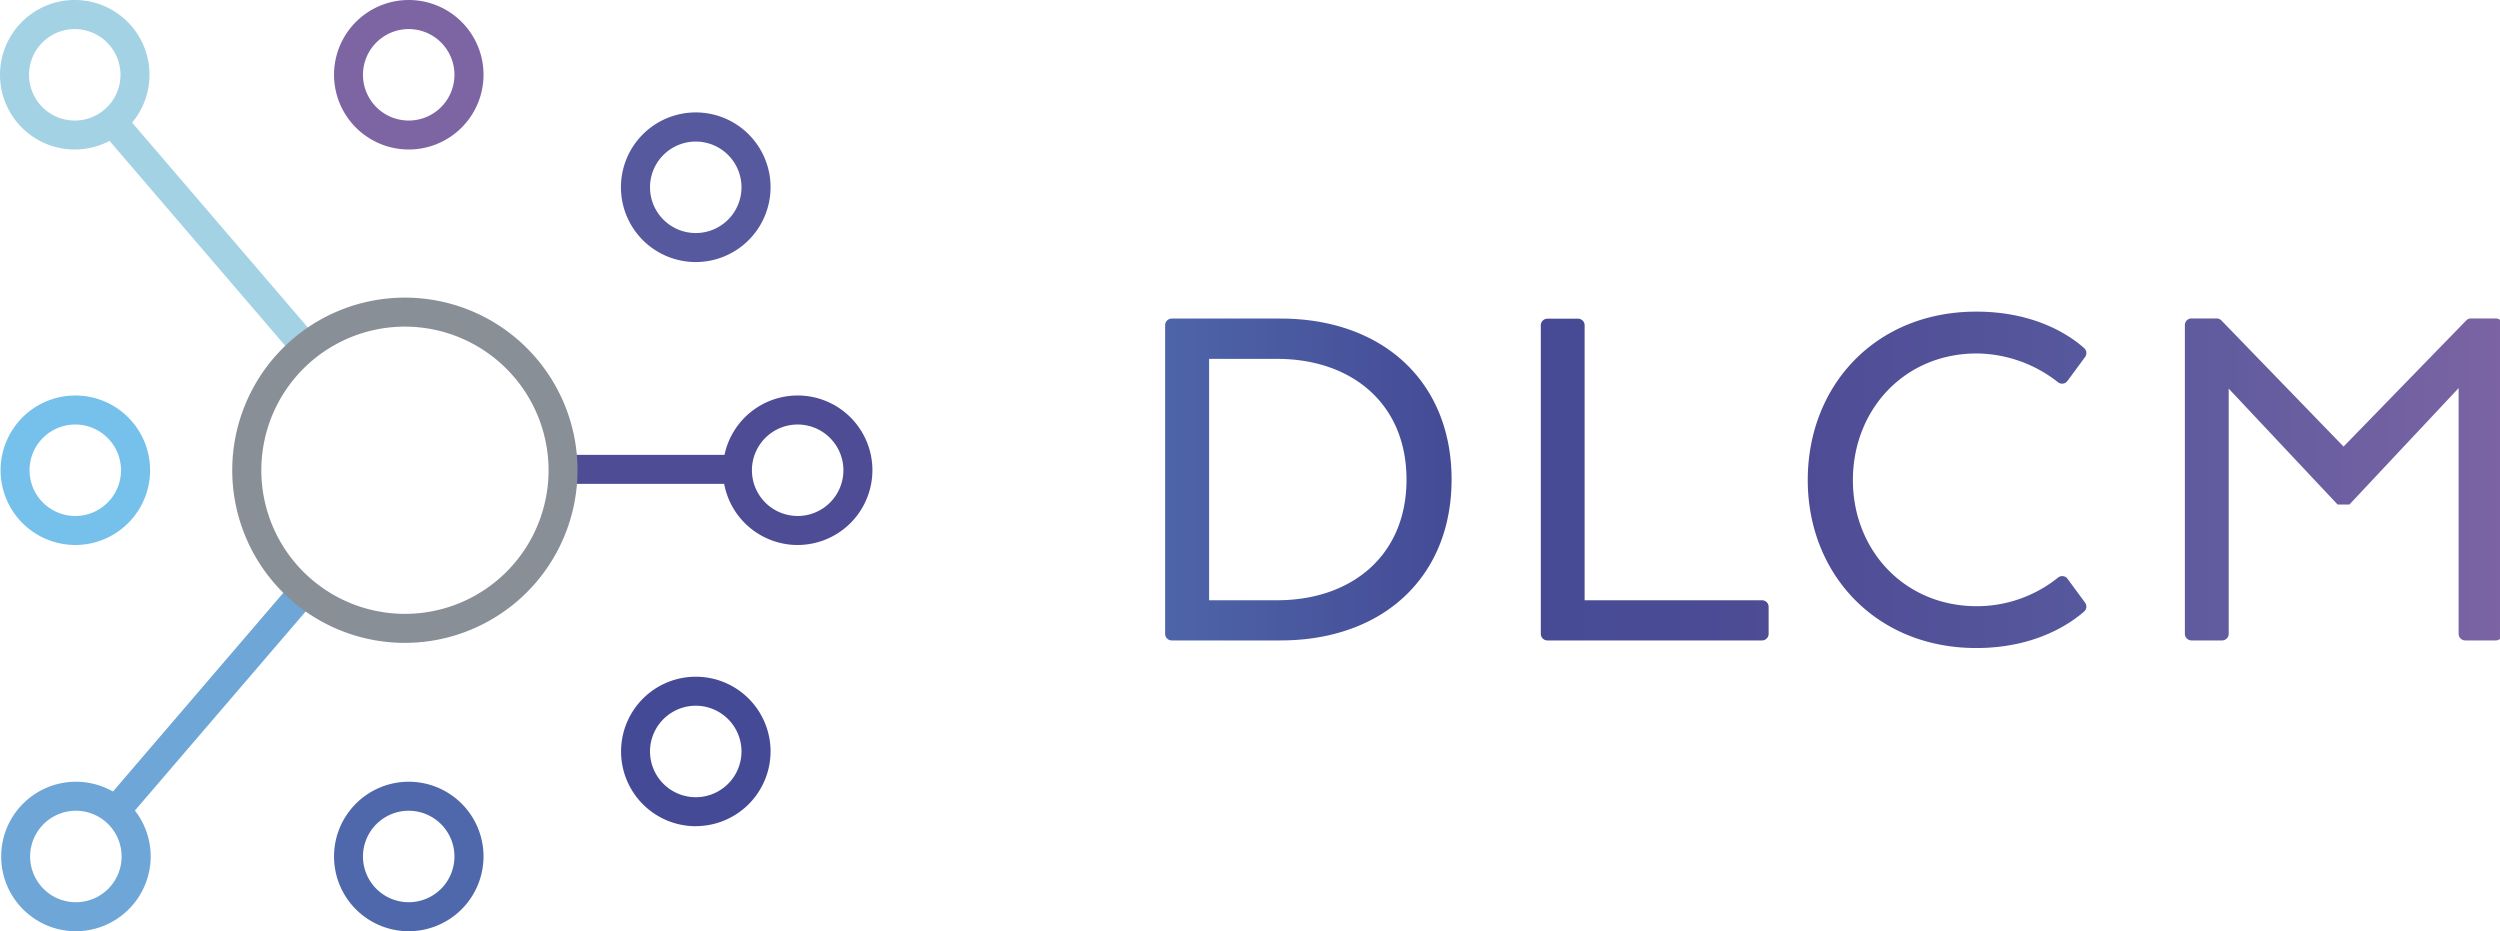 <?xml version="1.0" encoding="UTF-8" standalone="no"?>
<svg
   id="Calque_1"
   data-name="Calque 1"
   viewBox="0 0 378.26 140.9"
   version="1.1"
   sodipodi:docname="DLCM.svg"
   width="378.26"
   height="140.9"
   inkscape:version="1.1.2 (0a00cf5339, 2022-02-04)"
   xmlns:inkscape="http://www.inkscape.org/namespaces/inkscape"
   xmlns:sodipodi="http://sodipodi.sourceforge.net/DTD/sodipodi-0.dtd"
   xmlns:xlink="http://www.w3.org/1999/xlink"
   xmlns="http://www.w3.org/2000/svg"
   xmlns:svg="http://www.w3.org/2000/svg"
   xmlns:rdf="http://www.w3.org/1999/02/22-rdf-syntax-ns#"
   xmlns:cc="http://creativecommons.org/ns#"
   xmlns:dc="http://purl.org/dc/elements/1.1/">
  <sodipodi:namedview
     id="namedview67"
     pagecolor="#ffffff"
     bordercolor="#666666"
     borderopacity="1.0"
     inkscape:pageshadow="2"
     inkscape:pageopacity="0.0"
     inkscape:pagecheckerboard="0"
     showgrid="false"
     inkscape:zoom="2.8371145"
     inkscape:cx="359.34397"
     inkscape:cy="70.317923"
     inkscape:window-width="1920"
     inkscape:window-height="1013"
     inkscape:window-x="1920"
     inkscape:window-y="39"
     inkscape:window-maximized="1"
     inkscape:current-layer="Calque_1" />
  <defs
     id="defs24">
    <linearGradient
       id="linear-gradient"
       x1="42.37"
       y1="116.56"
       x2="471.69"
       y2="116.56"
       gradientUnits="userSpaceOnUse">
      <stop
         offset="0"
         stop-color="#a2d2e4"
         id="stop2" />
      <stop
         offset="0.14"
         stop-color="#75c1ec"
         id="stop4" />
      <stop
         offset="0.27"
         stop-color="#6ea6d8"
         id="stop6" />
      <stop
         offset="0.4"
         stop-color="#4f68ab"
         id="stop8" />
      <stop
         offset="0.52"
         stop-color="#444a95"
         id="stop10" />
      <stop
         offset="0.64"
         stop-color="#4e4c95"
         id="stop12" />
      <stop
         offset="0.75"
         stop-color="#57599e"
         id="stop14" />
      <stop
         offset="0.89"
         stop-color="#7d64a3"
         id="stop16" />
    </linearGradient>
    <linearGradient
       id="linear-gradient-2"
       x1="42.37"
       y1="116.56"
       x2="471.69"
       y2="116.56"
       xlink:href="#linear-gradient" />
    <linearGradient
       id="linear-gradient-3"
       x1="42.36"
       y1="116.6"
       x2="471.69"
       y2="116.6"
       xlink:href="#linear-gradient" />
    <linearGradient
       id="linear-gradient-4"
       x1="42.38"
       y1="116.55"
       x2="471.69"
       y2="116.55"
       xlink:href="#linear-gradient" />
    <linearGradient
       id="linear-gradient-5"
       x1="41.64"
       y1="102.12"
       x2="470.94"
       y2="102.12"
       xlink:href="#linear-gradient" />
    <linearGradient
       id="linear-gradient-6"
       x1="67.29"
       y1="101.85"
       x2="470.11"
       y2="101.85"
       xlink:href="#linear-gradient" />
  </defs>
  <title
     id="title26">dlcm2</title>
  <path
     d="m 149.27,150.78 a 6.92,6.92 0 1 0 6.92,6.92 6.92,6.92 0 0 0 -6.92,-6.92 z m 0,18.23 A 11.31,11.31 0 1 1 160.59,157.7 11.33,11.33 0 0 1 149.27,169 Z"
     transform="translate(-44,-44)"
     style="fill:#444a95"
     id="path28" />
  <path
     d="m 149.27,65.42 a 6.92,6.92 0 1 0 6.92,6.91 6.92,6.92 0 0 0 -6.92,-6.91 z m 0,18.23 a 11.32,11.32 0 1 1 11.32,-11.32 11.33,11.33 0 0 1 -11.32,11.32 z"
     transform="translate(-44,-44)"
     style="fill:#57599e"
     id="path30" />
  <path
     d="m 55.4,108.23 a 6.92,6.92 0 1 0 6.91,6.92 6.93,6.93 0 0 0 -6.91,-6.92 z m 0,18.23 A 11.31,11.31 0 1 1 66.71,115.15 11.32,11.32 0 0 1 55.4,126.46 Z"
     transform="translate(-44,-44)"
     style="fill:#75c1ec"
     id="path32" />
  <polygon
     points="85.19,73.21 85.19,68.82 111.78,68.82 111.78,73.21 "
     style="fill:#4e4c95"
     id="polygon34" />
  <polygon
     points="15.06,19.55 18.39,16.69 47.74,50.91 44.4,53.77 "
     style="fill:#a2d2e4"
     id="polygon36" />
  <polygon
     points="15.06,122.13 44.4,87.91 47.74,90.78 18.39,124.99 "
     style="fill:#6ea6d8"
     id="polygon38" />
  <path
     d="m 55.49,166.67 a 6.92,6.92 0 1 0 6.91,6.91 6.92,6.92 0 0 0 -6.91,-6.91 z m 0,18.23 A 11.31,11.31 0 1 1 66.8,173.58 11.34,11.34 0 0 1 55.49,184.9 Z"
     transform="translate(-44,-44)"
     style="fill:#6ea6d8"
     id="path40" />
  <path
     d="m 164.69,108.23 a 6.92,6.92 0 1 0 6.92,6.92 6.93,6.93 0 0 0 -6.92,-6.92 z m 0,18.23 A 11.31,11.31 0 1 1 176,115.15 11.33,11.33 0 0 1 164.68,126.46 Z"
     transform="translate(-44,-44)"
     style="fill:#4e4c95"
     id="path42" />
  <path
     d="m 105.85,166.67 a 6.92,6.92 0 1 0 6.91,6.91 6.92,6.92 0 0 0 -6.91,-6.91 z m 0,18.23 a 11.31,11.31 0 1 1 11.31,-11.32 11.33,11.33 0 0 1 -11.31,11.32 z"
     transform="translate(-44,-44)"
     style="fill:#4f68ab"
     id="path44" />
  <path
     d="M 105.26,93.42 A 21.73,21.73 0 1 0 127,115.15 21.76,21.76 0 0 0 105.28,93.42 Z m 0,47.85 a 26.12,26.12 0 1 1 26.12,-26.12 26.15,26.15 0 0 1 -26.12,26.12 z"
     transform="translate(-44,-44)"
     style="fill:#898f96"
     id="path46" />
  <path
     d="m 55.31,48.4 a 6.92,6.92 0 1 0 6.92,6.91 6.93,6.93 0 0 0 -6.92,-6.91 z m 0,18.22 A 11.31,11.31 0 1 1 66.62,55.31 11.32,11.32 0 0 1 55.31,66.62 Z"
     transform="translate(-44,-44)"
     style="fill:#a2d2e4"
     id="path48" />
  <path
     d="m 105.85,48.4 a 6.92,6.92 0 1 0 6.91,6.91 6.92,6.92 0 0 0 -6.91,-6.91 z m 0,18.22 a 11.31,11.31 0 1 1 11.31,-11.31 11.32,11.32 0 0 1 -11.31,11.31 z"
     transform="translate(-44,-44)"
     style="fill:#7d64a3"
     id="path50" />
  <path
     d="m 237.25,98.3 h -10.31 v 36.52 h 10.31 c 11.12,0 19.56,-6.65 19.56,-18.26 0,-11.61 -8.44,-18.26 -19.56,-18.26 z"
     transform="translate(-44,-44)"
     style="fill:none"
     id="path52" />
  <path
     d="m 237.73,92.2 h -16.44 a 1,1 0 0 0 -1,1 v 46.7 a 1,1 0 0 0 1,1 h 16.44 c 15.51,0 25.9,-9.59 25.9,-24.36 0,-14.77 -10.39,-24.34 -25.9,-24.34 z m -0.48,42.62 H 226.94 V 98.3 h 10.31 c 11.12,0 19.56,6.65 19.56,18.26 0,11.61 -8.44,18.26 -19.56,18.26 z"
     transform="translate(-44,-44)"
     style="fill:url(#linear-gradient)"
     id="path54" />
  <path
     d="m 310.59,134.82 h -26.83 v -41.6 a 1,1 0 0 0 -1,-1 h -4.63 a 1,1 0 0 0 -1,1 v 46.68 a 1,1 0 0 0 1,1 h 32.47 a 1,1 0 0 0 1,-1 v -4.06 a 1,1 0 0 0 -1.01,-1.02 z"
     transform="translate(-44,-44)"
     style="fill:url(#linear-gradient-2)"
     id="path56" />
  <path
     d="m 343.1,97.48 a 20.14,20.14 0 0 1 12.29,4.36 1,1 0 0 0 1.43,-0.21 l 2.65,-3.6 a 1,1 0 0 0 -0.11,-1.34 c -1.73,-1.56 -7,-5.54 -16.34,-5.54 -15.26,0 -25.5,11.2 -25.5,25.49 0,14.12 10.24,25.41 25.5,25.41 9.26,0 14.59,-4 16.33,-5.54 a 1,1 0 0 0 0.12,-1.34 l -2.64,-3.59 a 1,1 0 0 0 -1.44,-0.19 19.59,19.59 0 0 1 -12.29,4.33 c -11,0 -18.75,-8.52 -18.75,-19.08 0,-10.56 7.71,-19.16 18.75,-19.16 z"
     transform="translate(-44,-44)"
     style="fill:url(#linear-gradient-3)"
     id="path58" />
  <path
     d="m 421.61,92.18 h -3.73 a 1,1 0 0 0 -0.73,0.3 l -18.56,19.09 -18.48,-19.08 a 1,1 0 0 0 -0.73,-0.31 h -3.8 a 1,1 0 0 0 -1,1 v 46.72 a 1,1 0 0 0 1,1 h 4.63 a 1,1 0 0 0 1,-1 v -37.1 l 16.48,17.54 h 1.78 L 416,102.72 v 37.18 a 1,1 0 0 0 1,1 h 4.63 a 1,1 0 0 0 1,-1 V 93.19 a 1,1 0 0 0 -1.02,-1.01 z"
     transform="translate(-44,-44)"
     style="fill:url(#linear-gradient-4)"
     id="path60" />
</svg>
